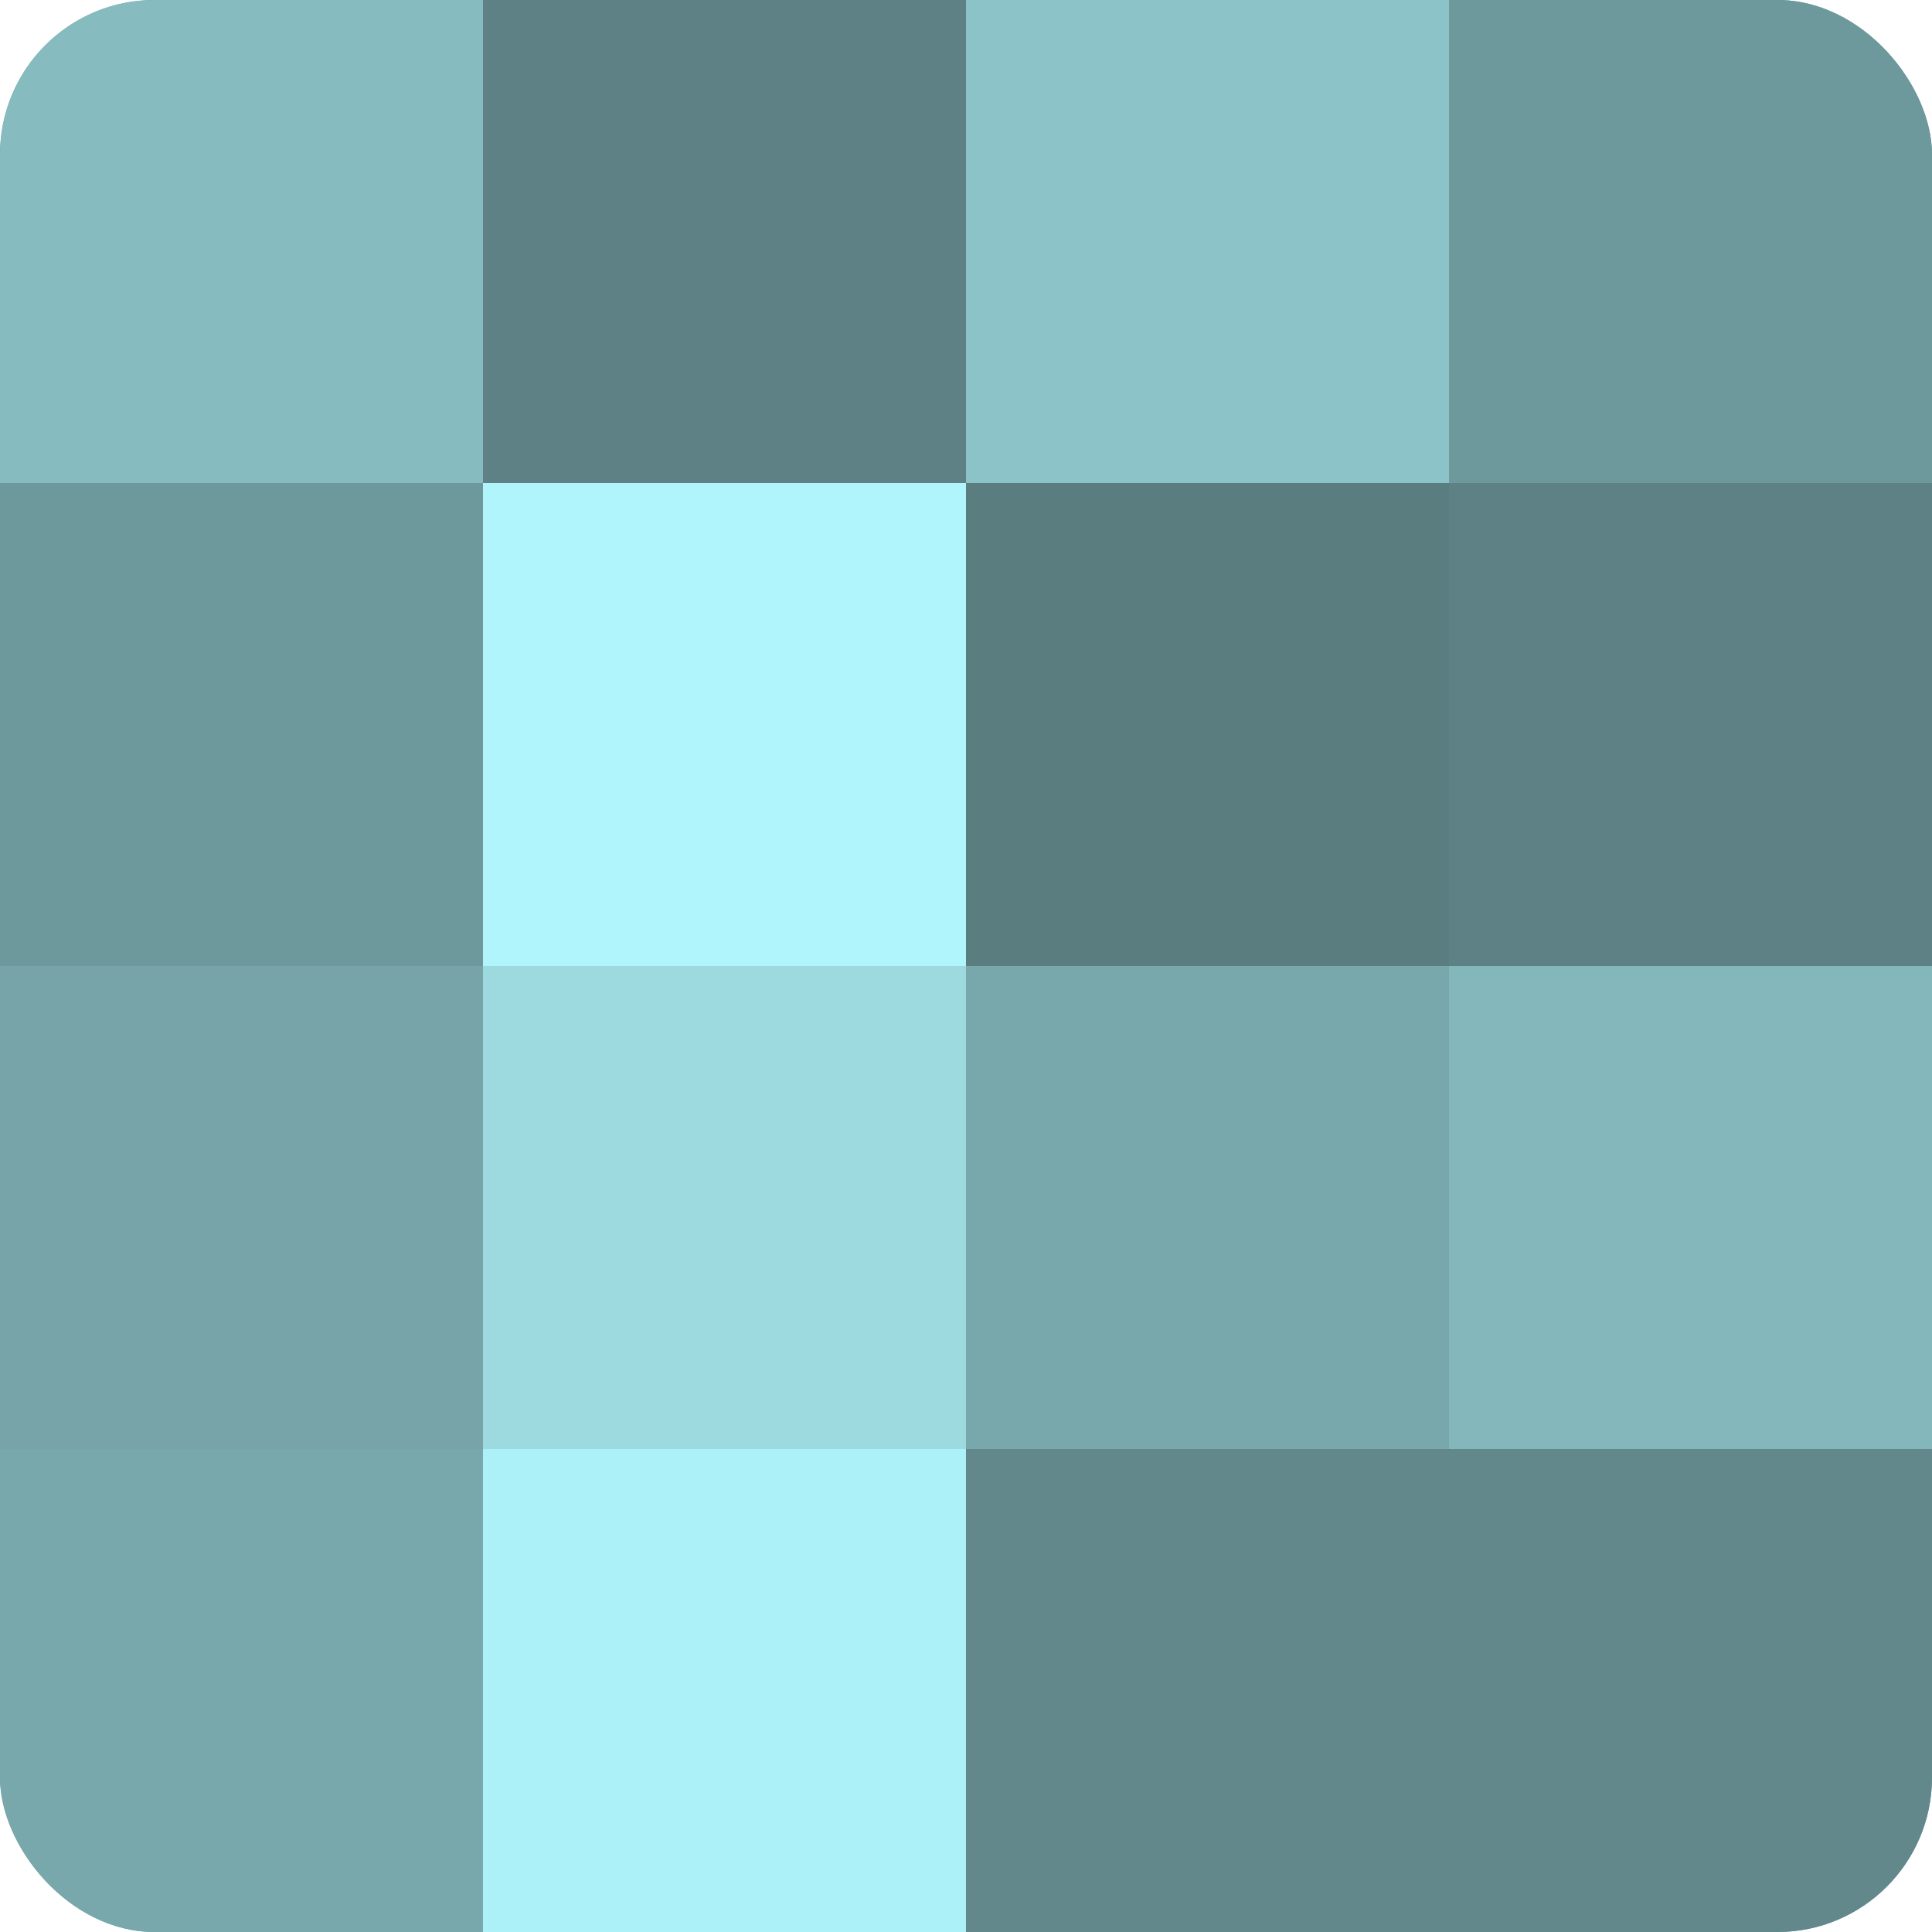<?xml version="1.0" encoding="UTF-8"?>
<svg xmlns="http://www.w3.org/2000/svg" width="80" height="80" viewBox="0 0 100 100" preserveAspectRatio="xMidYMid meet"><defs><clipPath id="c" width="100" height="100"><rect width="100" height="100" rx="8" ry="8"/></clipPath></defs><g clip-path="url(#c)"><rect width="100" height="100" fill="#709ca0"/><rect width="25" height="25" fill="#86bbc0"/><rect y="25" width="25" height="25" fill="#6d989c"/><rect y="50" width="25" height="25" fill="#76a4a8"/><rect y="75" width="25" height="25" fill="#78a8ac"/><rect x="25" width="25" height="25" fill="#5d8184"/><rect x="25" y="25" width="25" height="25" fill="#b0f5fc"/><rect x="25" y="50" width="25" height="25" fill="#9ddae0"/><rect x="25" y="75" width="25" height="25" fill="#adf1f8"/><rect x="50" width="25" height="25" fill="#8cc3c8"/><rect x="50" y="25" width="25" height="25" fill="#5a7d80"/><rect x="50" y="50" width="25" height="25" fill="#78a8ac"/><rect x="50" y="75" width="25" height="25" fill="#62888c"/><rect x="75" width="25" height="25" fill="#6d989c"/><rect x="75" y="25" width="25" height="25" fill="#5d8184"/><rect x="75" y="50" width="25" height="25" fill="#84b7bc"/><rect x="75" y="75" width="25" height="25" fill="#62888c"/></g></svg>
